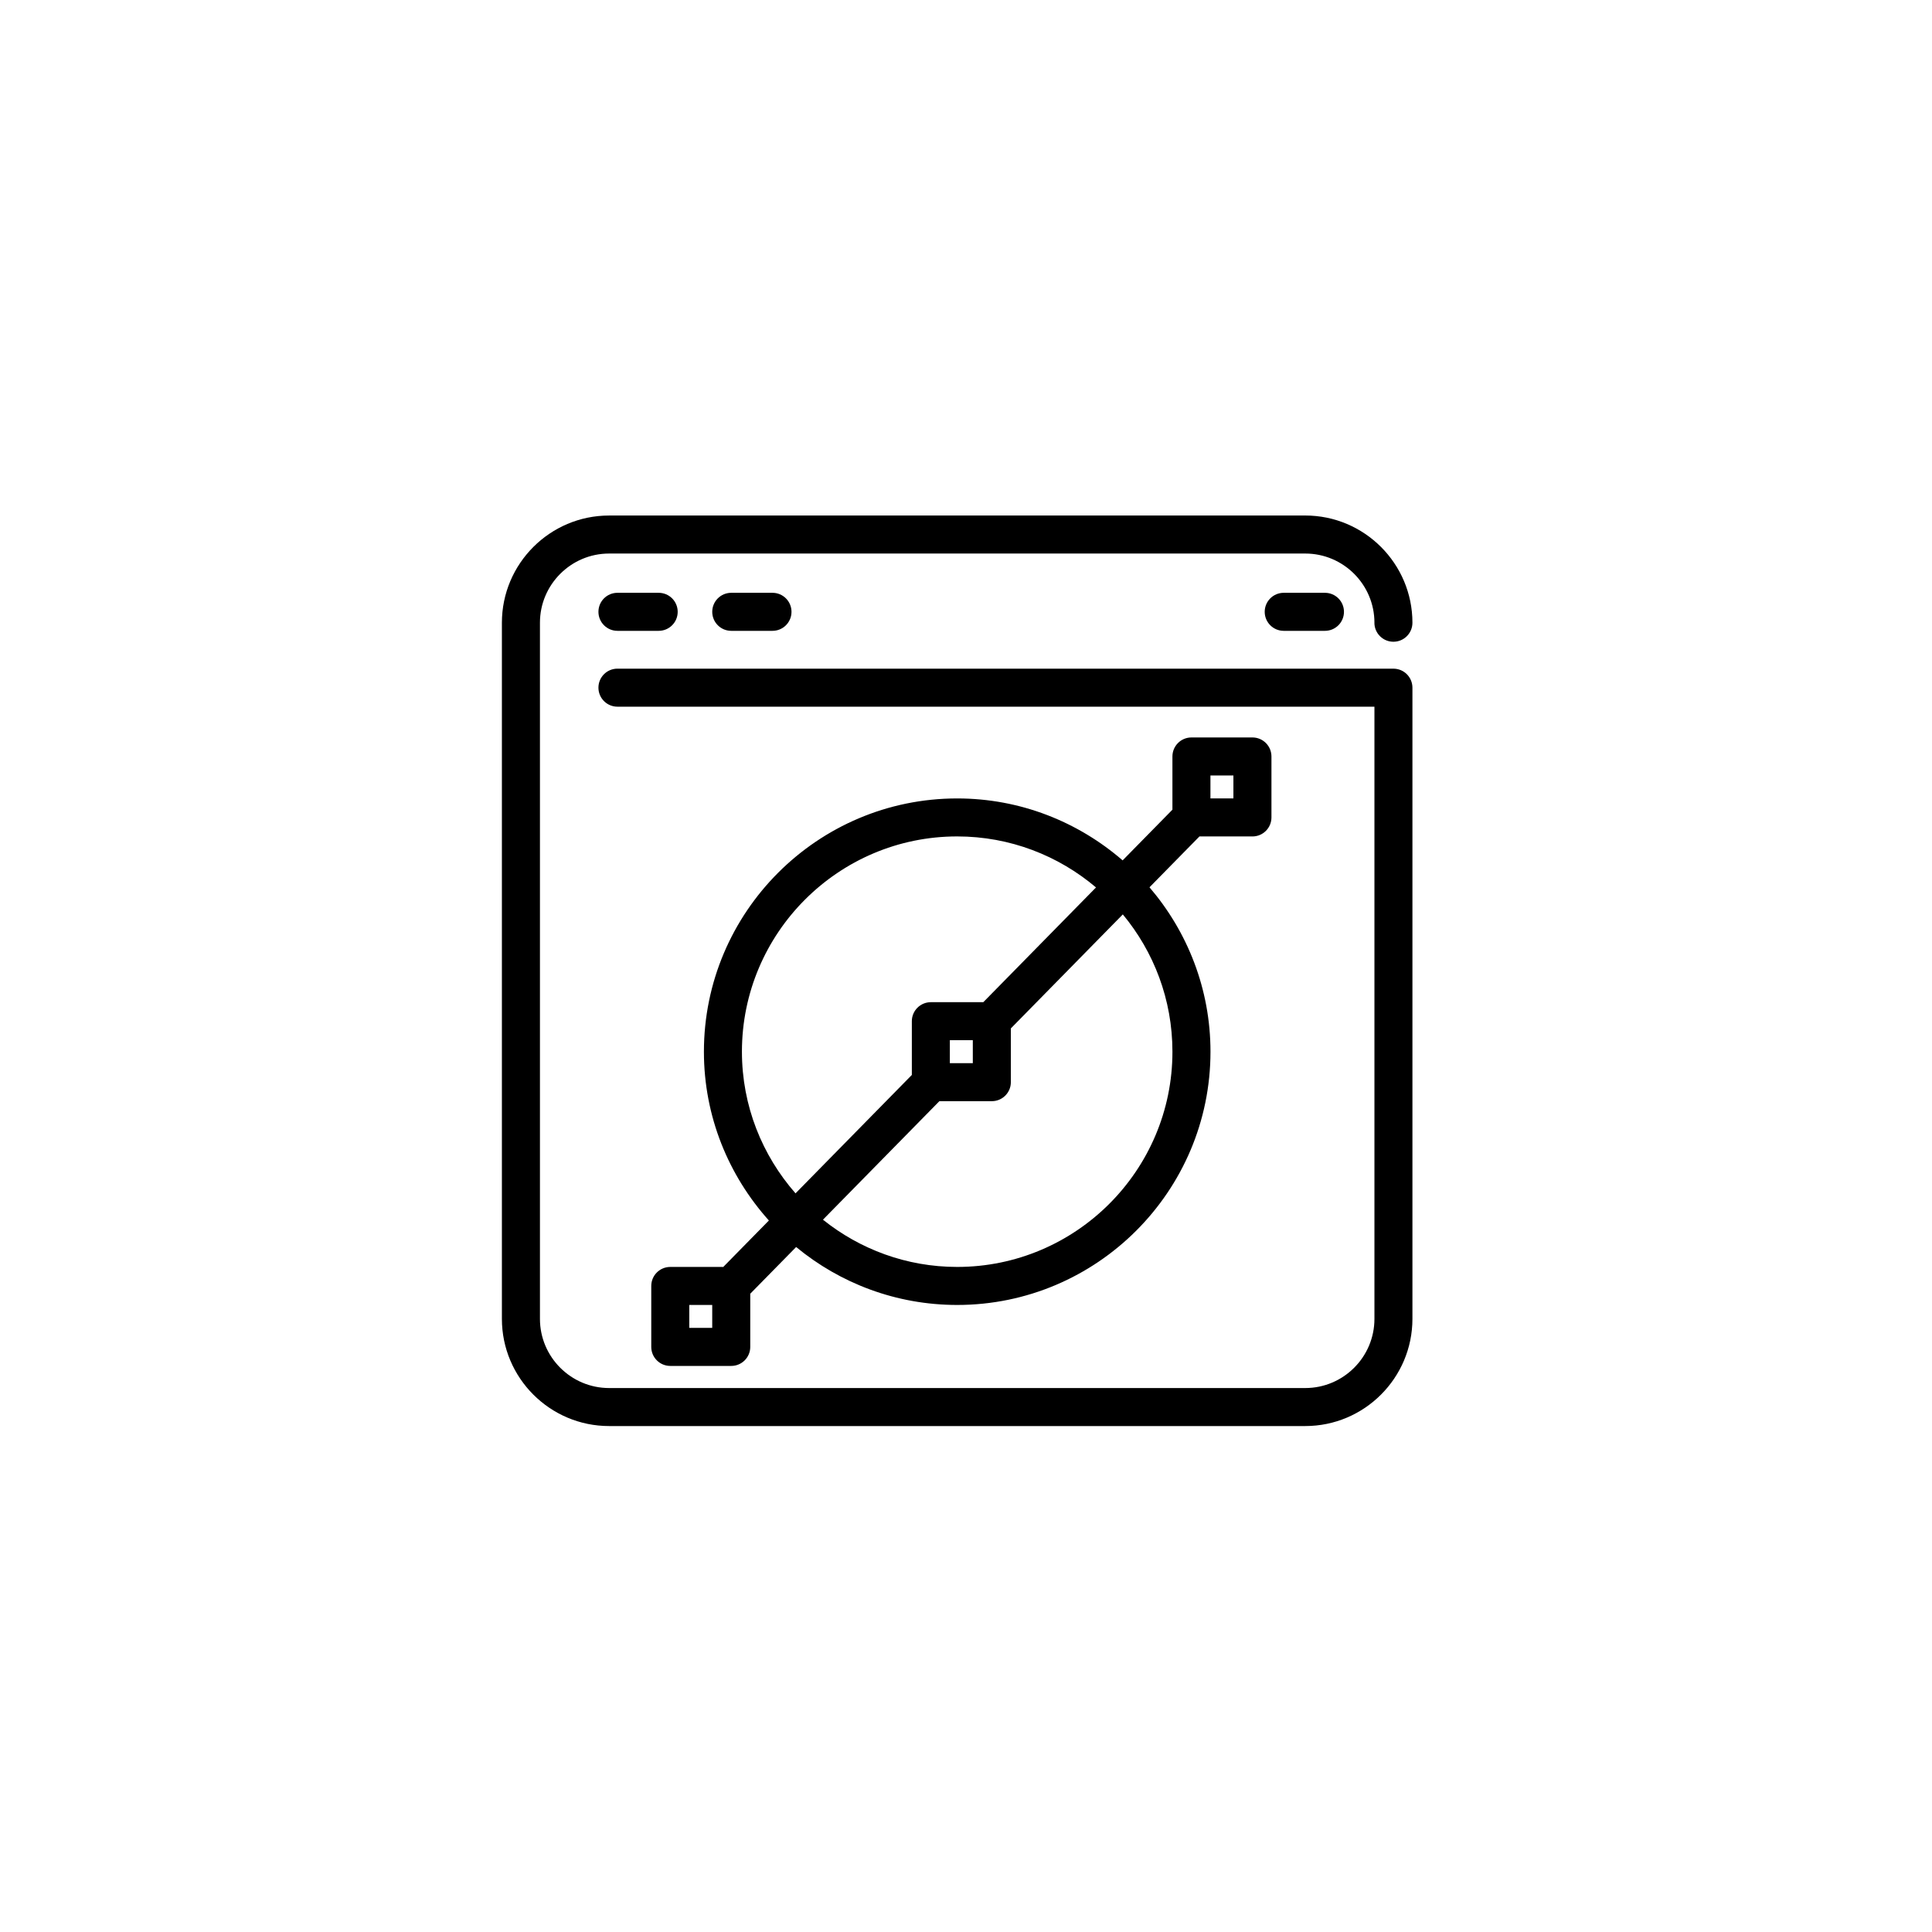 <?xml version="1.0" encoding="UTF-8"?>
<!-- Uploaded to: SVG Repo, www.svgrepo.com, Generator: SVG Repo Mixer Tools -->
<svg fill="#000000" width="800px" height="800px" version="1.1" viewBox="144 144 512 512" xmlns="http://www.w3.org/2000/svg">
 <g>
  <path d="m508.23 309.03c0 2.781 2.254 5.039 5.039 5.039 2.785 0 5.039-2.254 5.039-5.039 0-15.668-12.742-28.414-28.406-28.414l-184.48 0.004c-15.664 0-28.414 12.746-28.414 28.414v184.47c0 15.668 12.746 28.414 28.414 28.414h184.48c15.664 0 28.406-12.746 28.406-28.414v-167.26c0-2.781-2.254-5.039-5.039-5.039l-205.64-0.004c-2.785 0-5.039 2.254-5.039 5.039 0 2.781 2.254 5.039 5.039 5.039h200.61v162.23c0 10.109-8.223 18.336-18.332 18.336h-184.48c-10.109 0-18.336-8.227-18.336-18.336v-184.48c0-10.109 8.227-18.336 18.336-18.336h184.48c10.109 0 18.332 8.227 18.332 18.336z"/>
  <path d="m307.63 301.1c-2.785 0-5.039 2.254-5.039 5.039 0 2.781 2.254 5.039 5.039 5.039h10.926c2.785 0 5.039-2.254 5.039-5.039 0-2.781-2.254-5.039-5.039-5.039z"/>
  <path d="m337.79 301.1c-2.785 0-5.039 2.254-5.039 5.039 0 2.781 2.254 5.039 5.039 5.039h10.926c2.785 0 5.039-2.254 5.039-5.039 0-2.781-2.254-5.039-5.039-5.039z"/>
  <path d="m484.2 301.1c-2.785 0-5.039 2.254-5.039 5.039 0 2.781 2.254 5.039 5.039 5.039h10.926c2.785 0 5.039-2.254 5.039-5.039 0-2.781-2.254-5.039-5.039-5.039z"/>
  <path d="m321.63 479.75c-2.785 0-5.039 2.254-5.039 5.039v16.156c0 2.781 2.254 5.039 5.039 5.039h16.156c2.785 0 5.039-2.254 5.039-5.039v-14.094l12.16-12.379c11.609 9.586 26.484 15.355 42.68 15.355 37.012 0 67.125-30.109 67.125-67.117 0-16.629-6.113-31.828-16.164-43.566l13.238-13.477h14.043c2.785 0 5.039-2.254 5.039-5.039v-16.156c0-2.781-2.254-5.039-5.039-5.039h-16.164c-2.785 0-5.039 2.254-5.039 5.039v14.102l-13.195 13.434c-11.777-10.195-27.086-16.414-43.848-16.414-37.008 0-67.117 30.109-67.117 67.121 0 17.191 6.551 32.844 17.219 44.73l-12.094 12.312zm11.117 16.156h-6.082v-6.082h6.082zm121.96-73.199c0 31.453-25.59 57.043-57.047 57.043-13.449 0-25.805-4.703-35.566-12.52l30.852-31.406h13.902c2.785 0 5.039-2.254 5.039-5.039v-14.246l29.672-30.211c8.203 9.883 13.148 22.562 13.148 36.379zm-58.988 3.039v-6.082h6.086v6.082zm69.059-76.242h6.086v6.082h-6.086zm-124.16 73.203c0-31.453 25.59-57.047 57.043-57.047 14.016 0 26.852 5.102 36.793 13.52l-29.871 30.41h-13.898c-2.785 0-5.039 2.254-5.039 5.039v14.242l-30.824 31.379c-8.809-10.043-14.203-23.16-14.203-37.543z"/>
 </g>
</svg>
